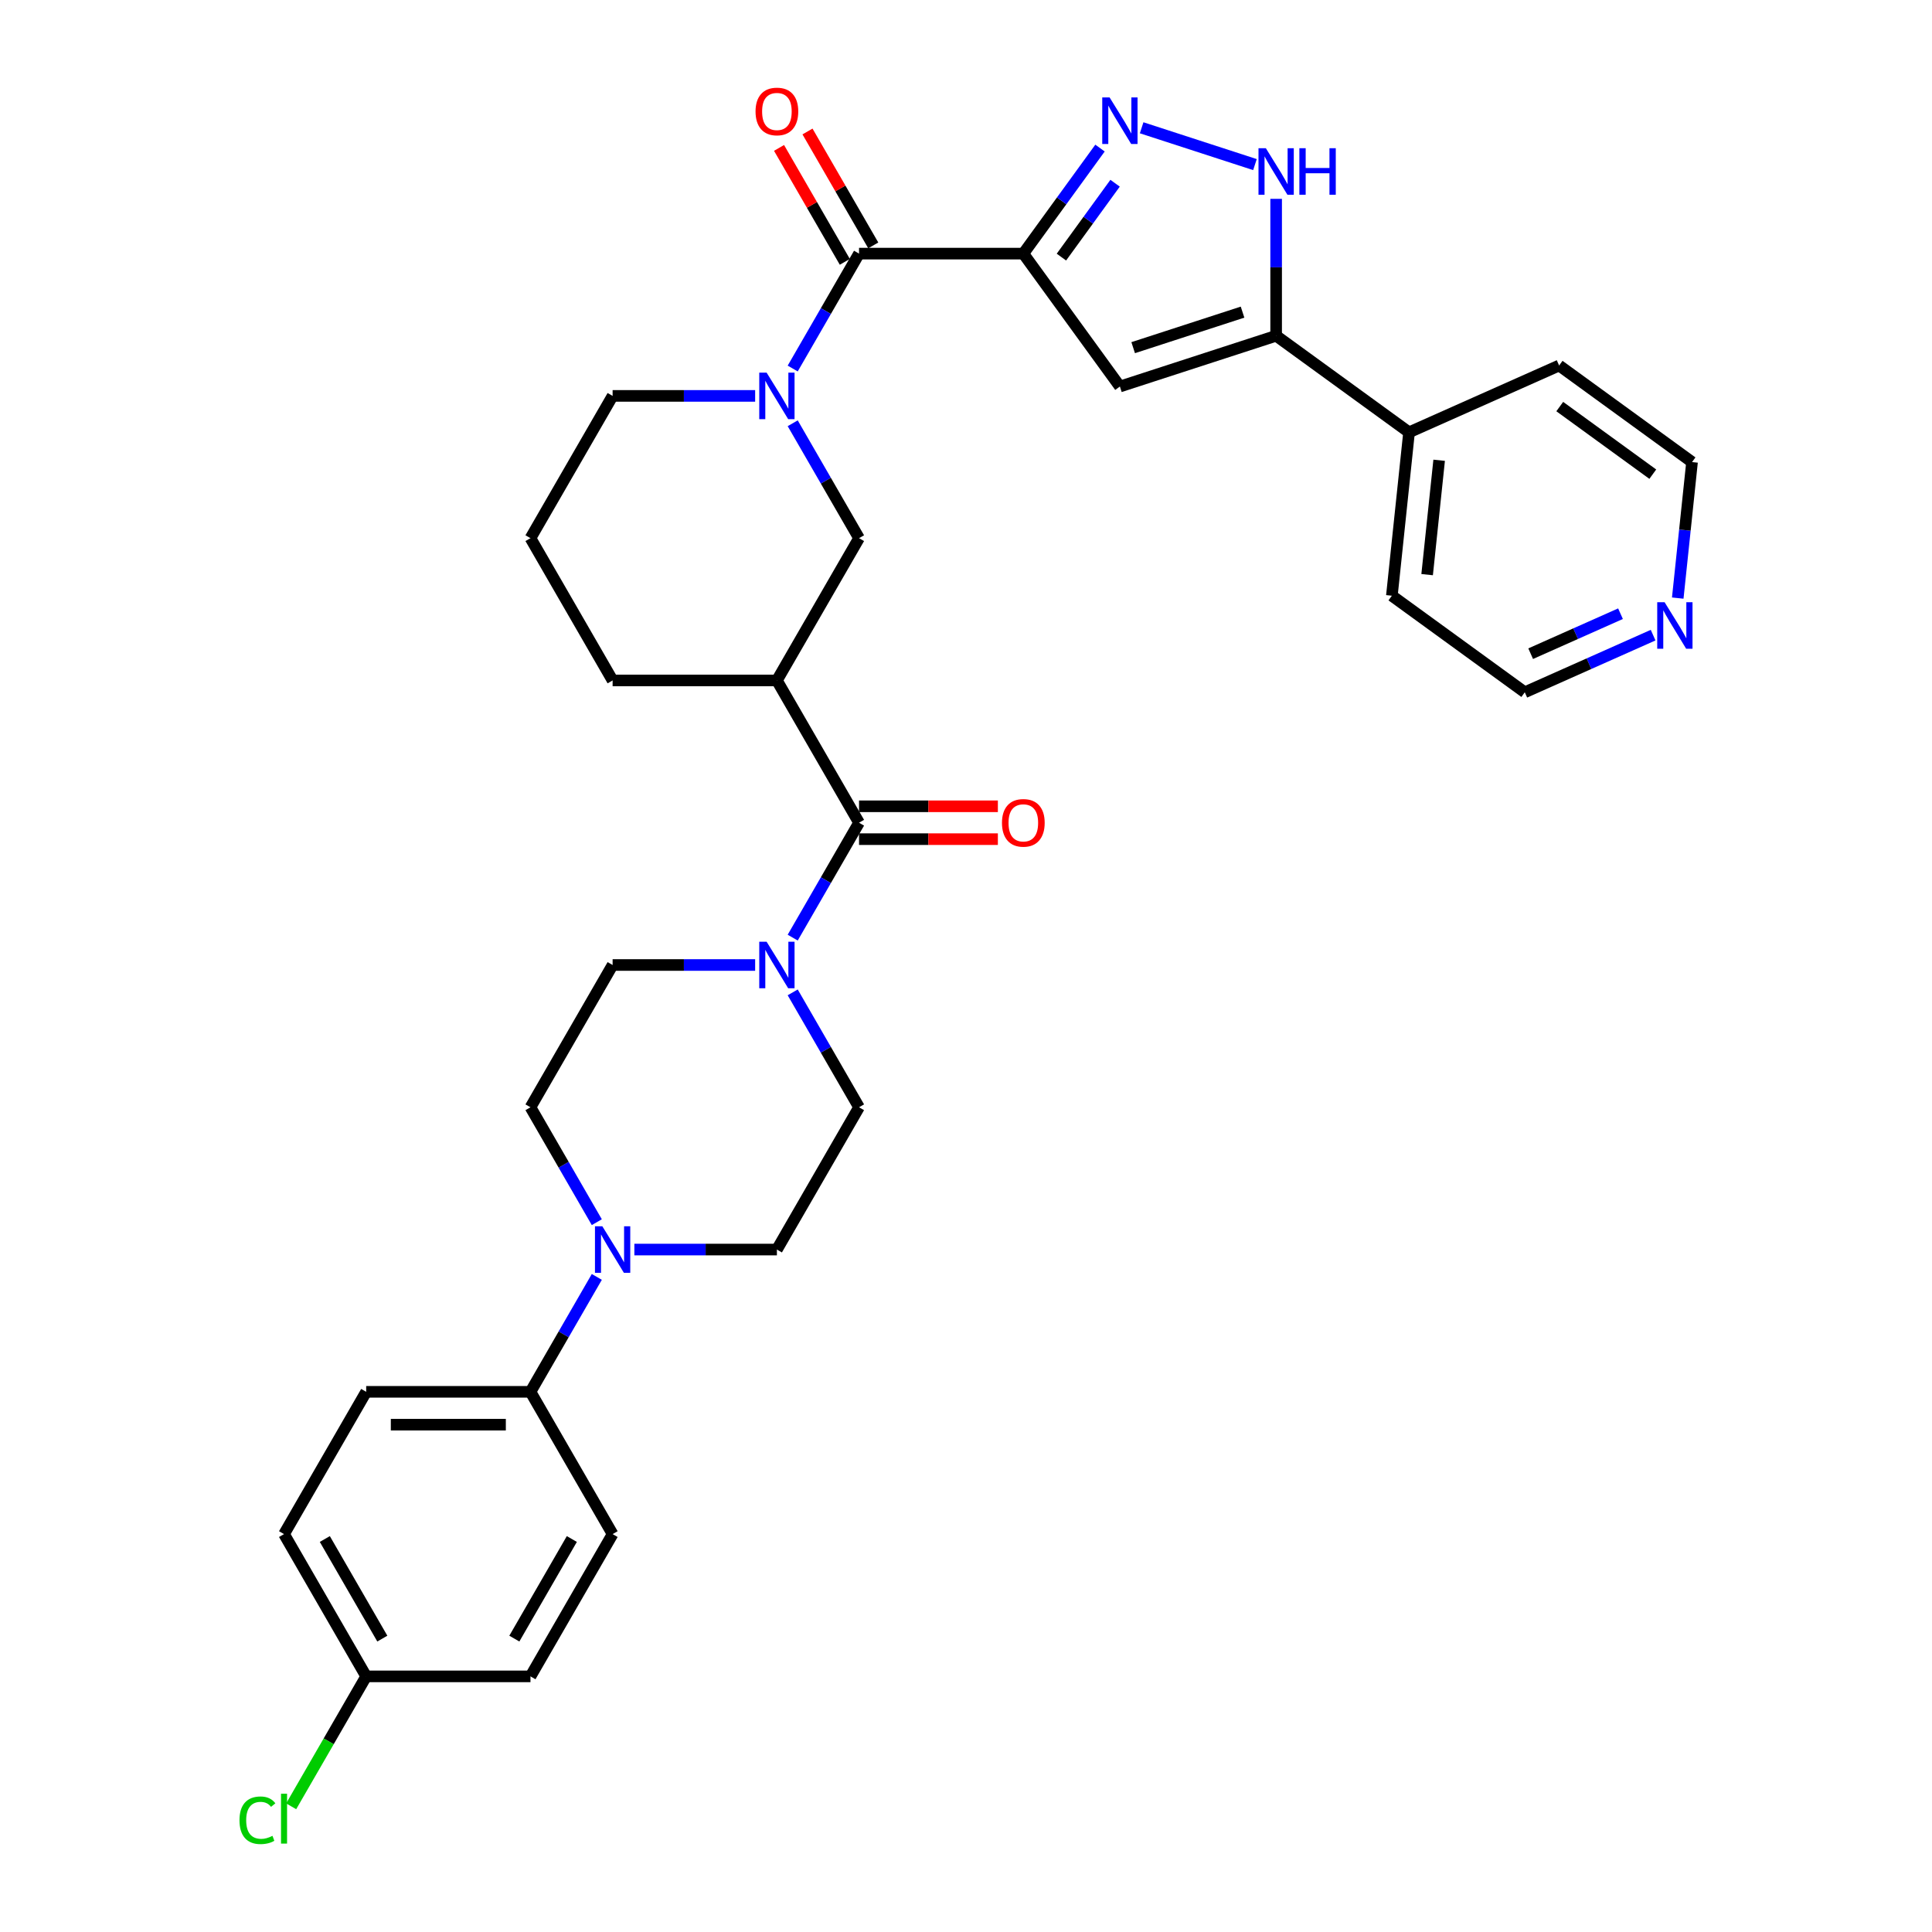 <?xml version='1.0' encoding='iso-8859-1'?>
<svg version='1.1' baseProfile='full'
              xmlns='http://www.w3.org/2000/svg'
                      xmlns:rdkit='http://www.rdkit.org/xml'
                      xmlns:xlink='http://www.w3.org/1999/xlink'
                  xml:space='preserve'
width='1000px' height='1000px' viewBox='0 0 1000 1000'>
<!-- END OF HEADER -->
<rect style='opacity:1.0;fill:#FFFFFF;stroke:none' width='1000' height='1000' x='0' y='0'> </rect>
<path class='bond-0' d='M 529.673,131.273 L 549.517,103.959' style='fill:none;fill-rule:evenodd;stroke:#000000;stroke-width:6px;stroke-linecap:butt;stroke-linejoin:miter;stroke-opacity:1' />
<path class='bond-0' d='M 549.517,103.959 L 569.362,76.646' style='fill:none;fill-rule:evenodd;stroke:#0000FF;stroke-width:6px;stroke-linecap:butt;stroke-linejoin:miter;stroke-opacity:1' />
<path class='bond-0' d='M 549.385,133.075 L 563.276,113.956' style='fill:none;fill-rule:evenodd;stroke:#000000;stroke-width:6px;stroke-linecap:butt;stroke-linejoin:miter;stroke-opacity:1' />
<path class='bond-0' d='M 563.276,113.956 L 577.167,94.836' style='fill:none;fill-rule:evenodd;stroke:#0000FF;stroke-width:6px;stroke-linecap:butt;stroke-linejoin:miter;stroke-opacity:1' />
<path class='bond-1' d='M 529.673,131.273 L 444.639,131.273' style='fill:none;fill-rule:evenodd;stroke:#000000;stroke-width:6px;stroke-linecap:butt;stroke-linejoin:miter;stroke-opacity:1' />
<path class='bond-2' d='M 529.673,131.273 L 579.655,200.067' style='fill:none;fill-rule:evenodd;stroke:#000000;stroke-width:6px;stroke-linecap:butt;stroke-linejoin:miter;stroke-opacity:1' />
<path class='bond-6' d='M 590.913,66.137 L 649.564,85.194' style='fill:none;fill-rule:evenodd;stroke:#0000FF;stroke-width:6px;stroke-linecap:butt;stroke-linejoin:miter;stroke-opacity:1' />
<path class='bond-3' d='M 444.639,131.273 L 427.47,161.011' style='fill:none;fill-rule:evenodd;stroke:#000000;stroke-width:6px;stroke-linecap:butt;stroke-linejoin:miter;stroke-opacity:1' />
<path class='bond-3' d='M 427.47,161.011 L 410.301,190.748' style='fill:none;fill-rule:evenodd;stroke:#0000FF;stroke-width:6px;stroke-linecap:butt;stroke-linejoin:miter;stroke-opacity:1' />
<path class='bond-12' d='M 452.003,127.021 L 434.981,97.539' style='fill:none;fill-rule:evenodd;stroke:#000000;stroke-width:6px;stroke-linecap:butt;stroke-linejoin:miter;stroke-opacity:1' />
<path class='bond-12' d='M 434.981,97.539 L 417.96,68.057' style='fill:none;fill-rule:evenodd;stroke:#FF0000;stroke-width:6px;stroke-linecap:butt;stroke-linejoin:miter;stroke-opacity:1' />
<path class='bond-12' d='M 437.275,135.525 L 420.253,106.042' style='fill:none;fill-rule:evenodd;stroke:#000000;stroke-width:6px;stroke-linecap:butt;stroke-linejoin:miter;stroke-opacity:1' />
<path class='bond-12' d='M 420.253,106.042 L 403.231,76.56' style='fill:none;fill-rule:evenodd;stroke:#FF0000;stroke-width:6px;stroke-linecap:butt;stroke-linejoin:miter;stroke-opacity:1' />
<path class='bond-5' d='M 579.655,200.067 L 660.527,173.79' style='fill:none;fill-rule:evenodd;stroke:#000000;stroke-width:6px;stroke-linecap:butt;stroke-linejoin:miter;stroke-opacity:1' />
<path class='bond-5' d='M 586.53,179.951 L 643.141,161.557' style='fill:none;fill-rule:evenodd;stroke:#000000;stroke-width:6px;stroke-linecap:butt;stroke-linejoin:miter;stroke-opacity:1' />
<path class='bond-10' d='M 410.301,219.081 L 427.47,248.819' style='fill:none;fill-rule:evenodd;stroke:#0000FF;stroke-width:6px;stroke-linecap:butt;stroke-linejoin:miter;stroke-opacity:1' />
<path class='bond-10' d='M 427.47,248.819 L 444.639,278.556' style='fill:none;fill-rule:evenodd;stroke:#000000;stroke-width:6px;stroke-linecap:butt;stroke-linejoin:miter;stroke-opacity:1' />
<path class='bond-22' d='M 390.863,204.915 L 353.976,204.915' style='fill:none;fill-rule:evenodd;stroke:#0000FF;stroke-width:6px;stroke-linecap:butt;stroke-linejoin:miter;stroke-opacity:1' />
<path class='bond-22' d='M 353.976,204.915 L 317.088,204.915' style='fill:none;fill-rule:evenodd;stroke:#000000;stroke-width:6px;stroke-linecap:butt;stroke-linejoin:miter;stroke-opacity:1' />
<path class='bond-4' d='M 444.639,425.84 L 402.122,352.198' style='fill:none;fill-rule:evenodd;stroke:#000000;stroke-width:6px;stroke-linecap:butt;stroke-linejoin:miter;stroke-opacity:1' />
<path class='bond-8' d='M 444.639,425.84 L 427.47,455.577' style='fill:none;fill-rule:evenodd;stroke:#000000;stroke-width:6px;stroke-linecap:butt;stroke-linejoin:miter;stroke-opacity:1' />
<path class='bond-8' d='M 427.47,455.577 L 410.301,485.315' style='fill:none;fill-rule:evenodd;stroke:#0000FF;stroke-width:6px;stroke-linecap:butt;stroke-linejoin:miter;stroke-opacity:1' />
<path class='bond-15' d='M 444.639,434.343 L 480.566,434.343' style='fill:none;fill-rule:evenodd;stroke:#000000;stroke-width:6px;stroke-linecap:butt;stroke-linejoin:miter;stroke-opacity:1' />
<path class='bond-15' d='M 480.566,434.343 L 516.493,434.343' style='fill:none;fill-rule:evenodd;stroke:#FF0000;stroke-width:6px;stroke-linecap:butt;stroke-linejoin:miter;stroke-opacity:1' />
<path class='bond-15' d='M 444.639,417.336 L 480.566,417.336' style='fill:none;fill-rule:evenodd;stroke:#000000;stroke-width:6px;stroke-linecap:butt;stroke-linejoin:miter;stroke-opacity:1' />
<path class='bond-15' d='M 480.566,417.336 L 516.493,417.336' style='fill:none;fill-rule:evenodd;stroke:#FF0000;stroke-width:6px;stroke-linecap:butt;stroke-linejoin:miter;stroke-opacity:1' />
<path class='bond-18' d='M 660.527,173.79 L 729.321,223.772' style='fill:none;fill-rule:evenodd;stroke:#000000;stroke-width:6px;stroke-linecap:butt;stroke-linejoin:miter;stroke-opacity:1' />
<path class='bond-33' d='M 660.527,173.79 L 660.527,138.356' style='fill:none;fill-rule:evenodd;stroke:#000000;stroke-width:6px;stroke-linecap:butt;stroke-linejoin:miter;stroke-opacity:1' />
<path class='bond-33' d='M 660.527,138.356 L 660.527,102.923' style='fill:none;fill-rule:evenodd;stroke:#0000FF;stroke-width:6px;stroke-linecap:butt;stroke-linejoin:miter;stroke-opacity:1' />
<path class='bond-7' d='M 402.122,352.198 L 444.639,278.556' style='fill:none;fill-rule:evenodd;stroke:#000000;stroke-width:6px;stroke-linecap:butt;stroke-linejoin:miter;stroke-opacity:1' />
<path class='bond-35' d='M 402.122,352.198 L 317.088,352.198' style='fill:none;fill-rule:evenodd;stroke:#000000;stroke-width:6px;stroke-linecap:butt;stroke-linejoin:miter;stroke-opacity:1' />
<path class='bond-13' d='M 390.863,499.481 L 353.976,499.481' style='fill:none;fill-rule:evenodd;stroke:#0000FF;stroke-width:6px;stroke-linecap:butt;stroke-linejoin:miter;stroke-opacity:1' />
<path class='bond-13' d='M 353.976,499.481 L 317.088,499.481' style='fill:none;fill-rule:evenodd;stroke:#000000;stroke-width:6px;stroke-linecap:butt;stroke-linejoin:miter;stroke-opacity:1' />
<path class='bond-14' d='M 410.301,513.648 L 427.47,543.385' style='fill:none;fill-rule:evenodd;stroke:#0000FF;stroke-width:6px;stroke-linecap:butt;stroke-linejoin:miter;stroke-opacity:1' />
<path class='bond-14' d='M 427.47,543.385 L 444.639,573.123' style='fill:none;fill-rule:evenodd;stroke:#000000;stroke-width:6px;stroke-linecap:butt;stroke-linejoin:miter;stroke-opacity:1' />
<path class='bond-9' d='M 328.346,646.765 L 365.234,646.765' style='fill:none;fill-rule:evenodd;stroke:#0000FF;stroke-width:6px;stroke-linecap:butt;stroke-linejoin:miter;stroke-opacity:1' />
<path class='bond-9' d='M 365.234,646.765 L 402.122,646.765' style='fill:none;fill-rule:evenodd;stroke:#000000;stroke-width:6px;stroke-linecap:butt;stroke-linejoin:miter;stroke-opacity:1' />
<path class='bond-11' d='M 308.909,660.931 L 291.74,690.669' style='fill:none;fill-rule:evenodd;stroke:#0000FF;stroke-width:6px;stroke-linecap:butt;stroke-linejoin:miter;stroke-opacity:1' />
<path class='bond-11' d='M 291.74,690.669 L 274.571,720.406' style='fill:none;fill-rule:evenodd;stroke:#000000;stroke-width:6px;stroke-linecap:butt;stroke-linejoin:miter;stroke-opacity:1' />
<path class='bond-36' d='M 308.909,632.598 L 291.74,602.86' style='fill:none;fill-rule:evenodd;stroke:#0000FF;stroke-width:6px;stroke-linecap:butt;stroke-linejoin:miter;stroke-opacity:1' />
<path class='bond-36' d='M 291.74,602.86 L 274.571,573.123' style='fill:none;fill-rule:evenodd;stroke:#000000;stroke-width:6px;stroke-linecap:butt;stroke-linejoin:miter;stroke-opacity:1' />
<path class='bond-20' d='M 274.571,720.406 L 189.537,720.406' style='fill:none;fill-rule:evenodd;stroke:#000000;stroke-width:6px;stroke-linecap:butt;stroke-linejoin:miter;stroke-opacity:1' />
<path class='bond-20' d='M 261.816,737.413 L 202.292,737.413' style='fill:none;fill-rule:evenodd;stroke:#000000;stroke-width:6px;stroke-linecap:butt;stroke-linejoin:miter;stroke-opacity:1' />
<path class='bond-21' d='M 274.571,720.406 L 317.088,794.048' style='fill:none;fill-rule:evenodd;stroke:#000000;stroke-width:6px;stroke-linecap:butt;stroke-linejoin:miter;stroke-opacity:1' />
<path class='bond-16' d='M 317.088,499.481 L 274.571,573.123' style='fill:none;fill-rule:evenodd;stroke:#000000;stroke-width:6px;stroke-linecap:butt;stroke-linejoin:miter;stroke-opacity:1' />
<path class='bond-17' d='M 444.639,573.123 L 402.122,646.765' style='fill:none;fill-rule:evenodd;stroke:#000000;stroke-width:6px;stroke-linecap:butt;stroke-linejoin:miter;stroke-opacity:1' />
<path class='bond-31' d='M 729.321,223.772 L 807.003,189.185' style='fill:none;fill-rule:evenodd;stroke:#000000;stroke-width:6px;stroke-linecap:butt;stroke-linejoin:miter;stroke-opacity:1' />
<path class='bond-32' d='M 729.321,223.772 L 720.432,308.34' style='fill:none;fill-rule:evenodd;stroke:#000000;stroke-width:6px;stroke-linecap:butt;stroke-linejoin:miter;stroke-opacity:1' />
<path class='bond-32' d='M 744.901,238.235 L 738.679,297.433' style='fill:none;fill-rule:evenodd;stroke:#000000;stroke-width:6px;stroke-linecap:butt;stroke-linejoin:miter;stroke-opacity:1' />
<path class='bond-19' d='M 855.65,328.748 L 822.438,343.535' style='fill:none;fill-rule:evenodd;stroke:#0000FF;stroke-width:6px;stroke-linecap:butt;stroke-linejoin:miter;stroke-opacity:1' />
<path class='bond-19' d='M 822.438,343.535 L 789.226,358.322' style='fill:none;fill-rule:evenodd;stroke:#000000;stroke-width:6px;stroke-linecap:butt;stroke-linejoin:miter;stroke-opacity:1' />
<path class='bond-19' d='M 838.769,317.648 L 815.521,327.998' style='fill:none;fill-rule:evenodd;stroke:#0000FF;stroke-width:6px;stroke-linecap:butt;stroke-linejoin:miter;stroke-opacity:1' />
<path class='bond-19' d='M 815.521,327.998 L 792.273,338.349' style='fill:none;fill-rule:evenodd;stroke:#000000;stroke-width:6px;stroke-linecap:butt;stroke-linejoin:miter;stroke-opacity:1' />
<path class='bond-34' d='M 868.398,309.569 L 872.098,274.368' style='fill:none;fill-rule:evenodd;stroke:#0000FF;stroke-width:6px;stroke-linecap:butt;stroke-linejoin:miter;stroke-opacity:1' />
<path class='bond-34' d='M 872.098,274.368 L 875.797,239.167' style='fill:none;fill-rule:evenodd;stroke:#000000;stroke-width:6px;stroke-linecap:butt;stroke-linejoin:miter;stroke-opacity:1' />
<path class='bond-25' d='M 189.537,720.406 L 147.02,794.048' style='fill:none;fill-rule:evenodd;stroke:#000000;stroke-width:6px;stroke-linecap:butt;stroke-linejoin:miter;stroke-opacity:1' />
<path class='bond-26' d='M 317.088,794.048 L 274.571,867.69' style='fill:none;fill-rule:evenodd;stroke:#000000;stroke-width:6px;stroke-linecap:butt;stroke-linejoin:miter;stroke-opacity:1' />
<path class='bond-26' d='M 295.982,796.591 L 266.22,848.14' style='fill:none;fill-rule:evenodd;stroke:#000000;stroke-width:6px;stroke-linecap:butt;stroke-linejoin:miter;stroke-opacity:1' />
<path class='bond-28' d='M 317.088,204.915 L 274.571,278.556' style='fill:none;fill-rule:evenodd;stroke:#000000;stroke-width:6px;stroke-linecap:butt;stroke-linejoin:miter;stroke-opacity:1' />
<path class='bond-23' d='M 189.537,867.69 L 274.571,867.69' style='fill:none;fill-rule:evenodd;stroke:#000000;stroke-width:6px;stroke-linecap:butt;stroke-linejoin:miter;stroke-opacity:1' />
<path class='bond-27' d='M 189.537,867.69 L 170.123,901.314' style='fill:none;fill-rule:evenodd;stroke:#000000;stroke-width:6px;stroke-linecap:butt;stroke-linejoin:miter;stroke-opacity:1' />
<path class='bond-27' d='M 170.123,901.314 L 150.71,934.939' style='fill:none;fill-rule:evenodd;stroke:#00CC00;stroke-width:6px;stroke-linecap:butt;stroke-linejoin:miter;stroke-opacity:1' />
<path class='bond-37' d='M 189.537,867.69 L 147.02,794.048' style='fill:none;fill-rule:evenodd;stroke:#000000;stroke-width:6px;stroke-linecap:butt;stroke-linejoin:miter;stroke-opacity:1' />
<path class='bond-37' d='M 197.888,848.14 L 168.126,796.591' style='fill:none;fill-rule:evenodd;stroke:#000000;stroke-width:6px;stroke-linecap:butt;stroke-linejoin:miter;stroke-opacity:1' />
<path class='bond-24' d='M 317.088,352.198 L 274.571,278.556' style='fill:none;fill-rule:evenodd;stroke:#000000;stroke-width:6px;stroke-linecap:butt;stroke-linejoin:miter;stroke-opacity:1' />
<path class='bond-29' d='M 875.797,239.167 L 807.003,189.185' style='fill:none;fill-rule:evenodd;stroke:#000000;stroke-width:6px;stroke-linecap:butt;stroke-linejoin:miter;stroke-opacity:1' />
<path class='bond-29' d='M 855.482,245.429 L 807.326,210.441' style='fill:none;fill-rule:evenodd;stroke:#000000;stroke-width:6px;stroke-linecap:butt;stroke-linejoin:miter;stroke-opacity:1' />
<path class='bond-30' d='M 789.226,358.322 L 720.432,308.34' style='fill:none;fill-rule:evenodd;stroke:#000000;stroke-width:6px;stroke-linecap:butt;stroke-linejoin:miter;stroke-opacity:1' />
<path  class='atom-1' d='M 574.332 50.438
L 582.223 63.193
Q 583.005 64.452, 584.264 66.731
Q 585.522 69.01, 585.59 69.146
L 585.59 50.438
L 588.787 50.438
L 588.787 74.52
L 585.488 74.52
L 577.019 60.574
Q 576.032 58.942, 574.978 57.071
Q 573.957 55.2, 573.651 54.622
L 573.651 74.52
L 570.522 74.52
L 570.522 50.438
L 574.332 50.438
' fill='#0000FF'/>
<path  class='atom-4' d='M 396.799 192.874
L 404.69 205.629
Q 405.472 206.888, 406.731 209.166
Q 407.989 211.445, 408.057 211.581
L 408.057 192.874
L 411.255 192.874
L 411.255 216.956
L 407.955 216.956
L 399.486 203.01
Q 398.499 201.377, 397.445 199.507
Q 396.425 197.636, 396.118 197.058
L 396.118 216.956
L 392.989 216.956
L 392.989 192.874
L 396.799 192.874
' fill='#0000FF'/>
<path  class='atom-7' d='M 655.204 76.715
L 663.095 89.47
Q 663.877 90.729, 665.136 93.008
Q 666.394 95.287, 666.462 95.423
L 666.462 76.715
L 669.66 76.715
L 669.66 100.797
L 666.36 100.797
L 657.891 86.851
Q 656.904 85.219, 655.85 83.348
Q 654.83 81.477, 654.523 80.899
L 654.523 100.797
L 651.394 100.797
L 651.394 76.715
L 655.204 76.715
' fill='#0000FF'/>
<path  class='atom-7' d='M 672.551 76.715
L 675.816 76.715
L 675.816 86.953
L 688.129 86.953
L 688.129 76.715
L 691.394 76.715
L 691.394 100.797
L 688.129 100.797
L 688.129 89.674
L 675.816 89.674
L 675.816 100.797
L 672.551 100.797
L 672.551 76.715
' fill='#0000FF'/>
<path  class='atom-9' d='M 396.799 487.44
L 404.69 500.196
Q 405.472 501.454, 406.731 503.733
Q 407.989 506.012, 408.057 506.148
L 408.057 487.44
L 411.255 487.44
L 411.255 511.522
L 407.955 511.522
L 399.486 497.577
Q 398.499 495.944, 397.445 494.073
Q 396.425 492.202, 396.118 491.624
L 396.118 511.522
L 392.989 511.522
L 392.989 487.44
L 396.799 487.44
' fill='#0000FF'/>
<path  class='atom-10' d='M 311.765 634.724
L 319.656 647.479
Q 320.438 648.737, 321.697 651.016
Q 322.955 653.295, 323.023 653.431
L 323.023 634.724
L 326.22 634.724
L 326.22 658.805
L 322.921 658.805
L 314.452 644.86
Q 313.465 643.227, 312.411 641.356
Q 311.391 639.486, 311.084 638.907
L 311.084 658.805
L 307.955 658.805
L 307.955 634.724
L 311.765 634.724
' fill='#0000FF'/>
<path  class='atom-13' d='M 391.067 57.699
Q 391.067 51.917, 393.925 48.686
Q 396.782 45.455, 402.122 45.455
Q 407.462 45.455, 410.319 48.686
Q 413.176 51.917, 413.176 57.699
Q 413.176 63.55, 410.285 66.883
Q 407.394 70.182, 402.122 70.182
Q 396.816 70.182, 393.925 66.883
Q 391.067 63.584, 391.067 57.699
M 402.122 67.461
Q 405.795 67.461, 407.768 65.012
Q 409.775 62.529, 409.775 57.699
Q 409.775 52.972, 407.768 50.591
Q 405.795 48.176, 402.122 48.176
Q 398.448 48.176, 396.442 50.557
Q 394.469 52.938, 394.469 57.699
Q 394.469 62.563, 396.442 65.012
Q 398.448 67.461, 402.122 67.461
' fill='#FF0000'/>
<path  class='atom-16' d='M 518.619 425.908
Q 518.619 420.125, 521.476 416.894
Q 524.333 413.663, 529.673 413.663
Q 535.013 413.663, 537.87 416.894
Q 540.727 420.125, 540.727 425.908
Q 540.727 431.758, 537.836 435.091
Q 534.945 438.391, 529.673 438.391
Q 524.367 438.391, 521.476 435.091
Q 518.619 431.792, 518.619 425.908
M 529.673 435.67
Q 533.346 435.67, 535.319 433.221
Q 537.326 430.738, 537.326 425.908
Q 537.326 421.18, 535.319 418.799
Q 533.346 416.384, 529.673 416.384
Q 525.999 416.384, 523.993 418.765
Q 522.02 421.146, 522.02 425.908
Q 522.02 430.772, 523.993 433.221
Q 525.999 435.67, 529.673 435.67
' fill='#FF0000'/>
<path  class='atom-20' d='M 861.586 311.695
L 869.477 324.45
Q 870.259 325.708, 871.518 327.987
Q 872.776 330.266, 872.844 330.402
L 872.844 311.695
L 876.042 311.695
L 876.042 335.776
L 872.742 335.776
L 864.273 321.831
Q 863.286 320.198, 862.232 318.327
Q 861.212 316.456, 860.905 315.878
L 860.905 335.776
L 857.776 335.776
L 857.776 311.695
L 861.586 311.695
' fill='#0000FF'/>
<path  class='atom-28' d='M 123.958 942.164
Q 123.958 936.178, 126.748 933.049
Q 129.571 929.886, 134.911 929.886
Q 139.877 929.886, 142.53 933.389
L 140.285 935.226
Q 138.346 932.675, 134.911 932.675
Q 131.271 932.675, 129.333 935.124
Q 127.428 937.539, 127.428 942.164
Q 127.428 946.926, 129.401 949.375
Q 131.407 951.824, 135.285 951.824
Q 137.938 951.824, 141.033 950.226
L 141.986 952.777
Q 140.727 953.593, 138.822 954.069
Q 136.918 954.545, 134.809 954.545
Q 129.571 954.545, 126.748 951.348
Q 123.958 948.151, 123.958 942.164
' fill='#00CC00'/>
<path  class='atom-28' d='M 145.455 928.423
L 148.584 928.423
L 148.584 954.239
L 145.455 954.239
L 145.455 928.423
' fill='#00CC00'/>
</svg>
